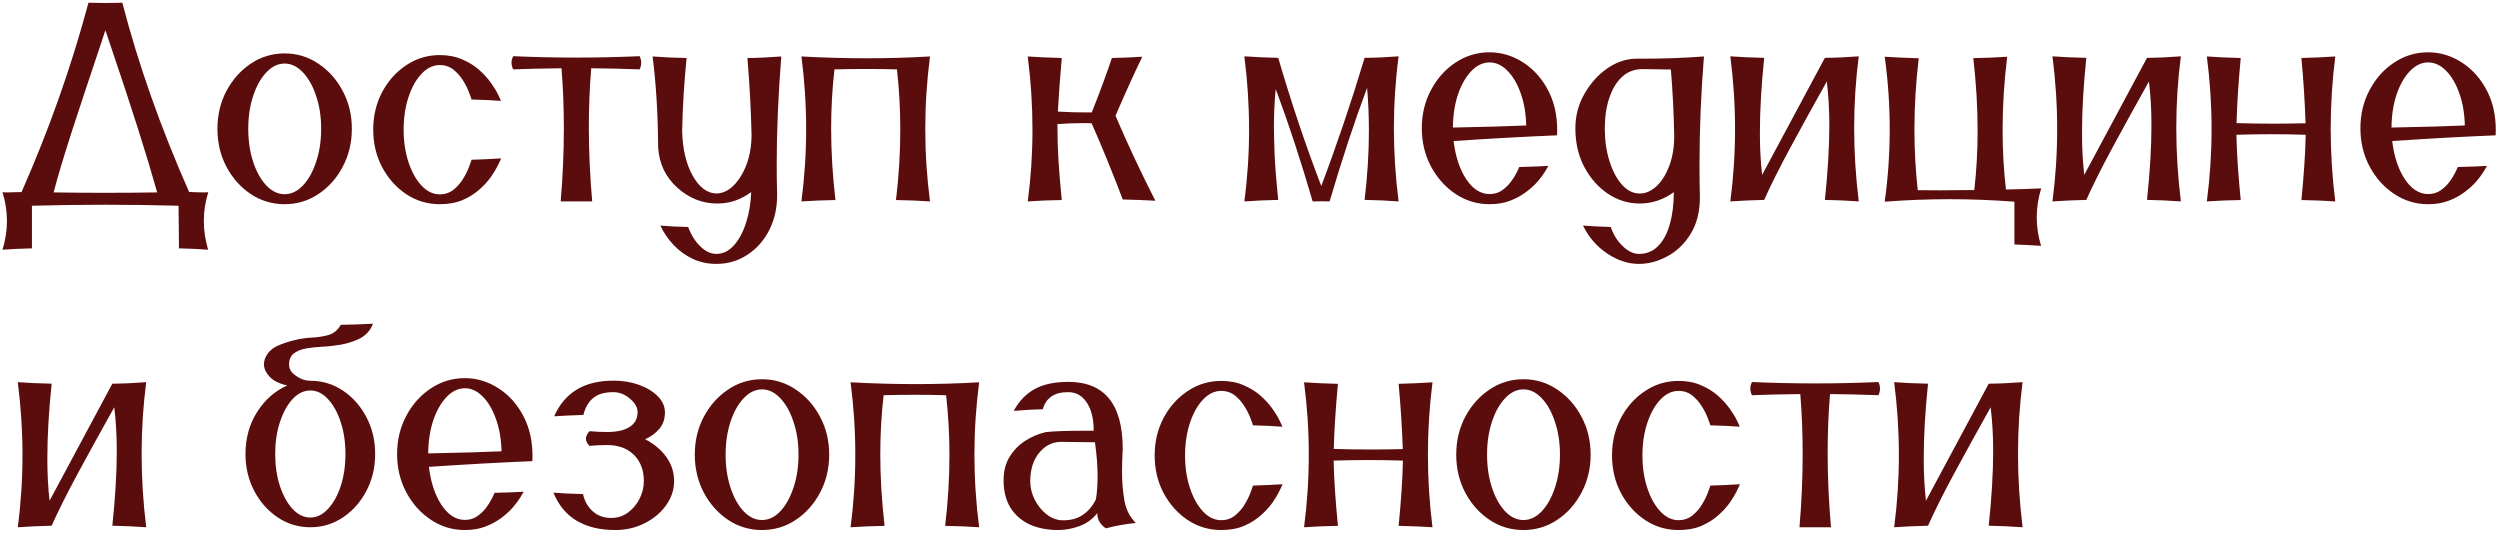 <?xml version="1.0" encoding="UTF-8"?> <svg xmlns="http://www.w3.org/2000/svg" width="422" height="90" viewBox="0 0 422 90" fill="none"><path d="M35.133 42.156C33.727 42.047 32.086 41.969 30.211 41.922L30.141 34.727C26.031 34.617 21.914 34.562 17.789 34.562C13.664 34.562 9.531 34.617 5.391 34.727V41.922C3.516 41.969 1.859 42.047 0.422 42.156C0.922 40.531 1.172 38.914 1.172 37.305C1.172 35.68 0.922 34.062 0.422 32.453C0.688 32.469 0.969 32.477 1.266 32.477C1.562 32.477 1.867 32.469 2.18 32.453C2.492 32.438 2.812 32.43 3.141 32.43H3.633C8.289 21.883 12.055 11.227 14.93 0.461C15.852 0.492 16.789 0.508 17.742 0.508C18.695 0.508 19.664 0.492 20.648 0.461C23.352 10.867 27.109 21.516 31.922 32.406C32.328 32.406 32.734 32.422 33.141 32.453C33.562 32.469 33.969 32.477 34.359 32.477L35.156 32.453C34.656 34.047 34.406 35.664 34.406 37.305C34.406 38.898 34.648 40.516 35.133 42.156ZM17.766 32.547C20.672 32.547 23.594 32.523 26.531 32.477C24.797 26.289 22.211 18.141 18.773 8.031L17.789 5.102L16.805 8.078C15.133 13.047 13.602 17.664 12.211 21.93C10.836 26.18 9.781 29.695 9.047 32.477C11.938 32.523 14.844 32.547 17.766 32.547ZM48.047 34.469C45.953 34.469 44.047 33.898 42.328 32.758C40.625 31.617 39.258 30.086 38.227 28.164C37.211 26.227 36.703 24.086 36.703 21.742C36.703 19.398 37.211 17.266 38.227 15.344C39.258 13.422 40.625 11.891 42.328 10.75C44.047 9.594 45.953 9.016 48.047 9.016C50.141 9.016 52.039 9.594 53.742 10.75C55.461 11.891 56.828 13.422 57.844 15.344C58.875 17.266 59.391 19.398 59.391 21.742C59.391 24.086 58.875 26.227 57.844 28.164C56.828 30.086 55.461 31.617 53.742 32.758C52.039 33.898 50.141 34.469 48.047 34.469ZM48.047 32.781C49.172 32.781 50.203 32.289 51.141 31.305C52.078 30.305 52.82 28.969 53.367 27.297C53.93 25.625 54.211 23.773 54.211 21.742C54.211 19.711 53.93 17.867 53.367 16.211C52.82 14.539 52.078 13.211 51.141 12.227C50.203 11.227 49.172 10.727 48.047 10.727C46.922 10.727 45.891 11.227 44.953 12.227C44.016 13.211 43.273 14.539 42.727 16.211C42.18 17.867 41.906 19.711 41.906 21.742C41.906 23.773 42.18 25.625 42.727 27.297C43.273 28.969 44.016 30.305 44.953 31.305C45.891 32.289 46.922 32.781 48.047 32.781ZM74.227 34.469C72.164 34.469 70.281 33.906 68.578 32.781C66.875 31.641 65.516 30.117 64.5 28.211C63.5 26.305 63 24.195 63 21.883C63 19.57 63.5 17.461 64.5 15.555C65.516 13.648 66.875 12.133 68.578 11.008C70.281 9.867 72.164 9.297 74.227 9.297C75.648 9.297 76.906 9.539 78 10.023C79.109 10.492 80.062 11.078 80.859 11.781C81.656 12.484 82.32 13.211 82.852 13.961C83.383 14.695 83.781 15.344 84.047 15.906C84.328 16.469 84.5 16.844 84.562 17.031C83.172 16.922 81.516 16.844 79.594 16.797C79.547 16.594 79.406 16.195 79.172 15.602C78.953 14.992 78.625 14.336 78.188 13.633C77.766 12.93 77.227 12.312 76.57 11.781C75.914 11.25 75.133 10.984 74.227 10.984C73.102 10.984 72.078 11.477 71.156 12.461C70.234 13.43 69.5 14.742 68.953 16.398C68.406 18.055 68.133 19.883 68.133 21.883C68.133 23.883 68.406 25.711 68.953 27.367C69.5 29.023 70.234 30.344 71.156 31.328C72.078 32.312 73.102 32.805 74.227 32.805C75.133 32.805 75.914 32.539 76.57 32.008C77.227 31.477 77.766 30.859 78.188 30.156C78.625 29.438 78.953 28.773 79.172 28.164C79.406 27.555 79.547 27.156 79.594 26.969C81.562 26.906 83.227 26.828 84.586 26.734C84.523 26.922 84.352 27.297 84.07 27.859C83.805 28.422 83.414 29.078 82.898 29.828C82.383 30.562 81.727 31.281 80.93 31.984C80.148 32.688 79.203 33.281 78.094 33.766C76.984 34.234 75.695 34.469 74.227 34.469ZM99.961 34H94.641C95 29.781 95.18 25.672 95.18 21.672C95.18 18.203 95.047 14.82 94.781 11.523C91.719 11.555 89 11.617 86.625 11.711C86.438 11.336 86.344 10.961 86.344 10.586C86.344 10.227 86.438 9.859 86.625 9.484C90.188 9.641 93.742 9.719 97.289 9.719C100.852 9.719 104.414 9.641 107.977 9.484C108.148 9.859 108.234 10.227 108.234 10.586C108.234 10.961 108.148 11.336 107.977 11.711C105.039 11.602 102.312 11.539 99.797 11.523C99.531 14.742 99.398 18.062 99.398 21.484C99.398 25.531 99.586 29.703 99.961 34ZM120.914 44.547C119.477 44.547 118.141 44.258 116.906 43.68C115.688 43.102 114.617 42.32 113.695 41.336C112.773 40.367 112.031 39.281 111.469 38.078C112.922 38.203 114.484 38.281 116.156 38.312C116.672 39.672 117.359 40.766 118.219 41.594C119.078 42.438 119.977 42.859 120.914 42.859C122.039 42.859 123.031 42.375 123.891 41.406C124.75 40.453 125.43 39.188 125.93 37.609C126.445 36.047 126.734 34.32 126.797 32.43C125.938 33.055 125.047 33.531 124.125 33.859C123.203 34.188 122.172 34.352 121.031 34.352C118.562 34.352 116.336 33.469 114.352 31.703C112.367 29.922 111.281 27.664 111.094 24.93C111.062 19.305 110.75 14.172 110.156 9.531C111.953 9.672 113.867 9.758 115.898 9.789C115.477 13.992 115.227 18.086 115.148 22.07C115.211 25.117 115.805 27.648 116.93 29.664C118.055 31.664 119.422 32.664 121.031 32.664C122.562 32.586 123.906 31.609 125.062 29.734C126.219 27.859 126.82 25.586 126.867 22.914C126.773 18.711 126.539 14.336 126.164 9.789C127.742 9.789 129.648 9.703 131.883 9.531C131.367 16.062 131.109 22.148 131.109 27.789C131.109 29.508 131.133 31.18 131.18 32.805V32.922C131.18 35.125 130.734 37.102 129.844 38.852C128.953 40.602 127.727 41.984 126.164 43C124.602 44.031 122.852 44.547 120.914 44.547ZM156.984 34C155.156 33.875 153.242 33.797 151.242 33.766C151.727 29.734 151.969 25.766 151.969 21.859C151.969 18.422 151.781 15.039 151.406 11.711C149.734 11.664 148.023 11.641 146.273 11.641C144.508 11.641 142.703 11.664 140.859 11.711C140.484 14.945 140.297 18.273 140.297 21.695C140.297 25.586 140.539 29.609 141.023 33.766C139.148 33.797 137.234 33.875 135.281 34C135.812 29.922 136.078 25.844 136.078 21.766C136.078 17.688 135.812 13.609 135.281 9.531C139 9.734 142.672 9.836 146.297 9.836C149.906 9.836 153.469 9.734 156.984 9.531C156.453 13.609 156.188 17.688 156.188 21.766C156.188 25.844 156.453 29.922 156.984 34ZM173.484 34C174.016 30 174.281 25.961 174.281 21.883C174.281 17.805 174.016 13.688 173.484 9.531C175.266 9.656 177.18 9.742 179.227 9.789C178.945 12.945 178.727 15.961 178.57 18.836C180.227 18.93 181.781 18.977 183.234 18.977H184.289C185.555 15.82 186.688 12.758 187.688 9.789C189.359 9.758 191.07 9.688 192.82 9.578C191.336 12.641 189.828 15.961 188.297 19.539C190.328 24.289 192.57 29.07 195.023 33.883C193.289 33.789 191.453 33.719 189.516 33.672C187.891 29.359 186.141 25.07 184.266 20.805L182.93 20.781C181.555 20.781 180.078 20.836 178.5 20.945V21.789C178.5 25.008 178.742 29 179.227 33.766C177.133 33.797 175.219 33.875 173.484 34ZM236.086 34C234.242 33.859 232.328 33.773 230.344 33.742C230.828 29.695 231.07 25.789 231.07 22.023C231.07 19.555 230.969 17.156 230.766 14.828C228.609 20.594 226.5 26.984 224.438 34L223.008 33.977L221.578 34C219.578 27.125 217.5 20.805 215.344 15.039C215.141 16.992 215.039 19.109 215.039 21.391C215.039 22.141 215.07 23.508 215.133 25.492C215.195 27.477 215.406 30.227 215.766 33.742C213.656 33.789 211.75 33.875 210.047 34C210.578 29.984 210.844 25.938 210.844 21.859C210.844 17.781 210.578 13.664 210.047 9.508C211.797 9.633 213.703 9.719 215.766 9.766C217.953 17.266 220.375 24.477 223.031 31.398C225.703 24.32 228.141 17.109 230.344 9.766C232.141 9.75 234.055 9.664 236.086 9.508C235.555 13.555 235.289 17.617 235.289 21.695C235.289 25.773 235.555 29.875 236.086 34ZM251.438 34.469C249.344 34.469 247.43 33.891 245.695 32.734C243.961 31.578 242.578 30.031 241.547 28.094C240.516 26.156 240 24.008 240 21.648C240 19.289 240.516 17.141 241.547 15.203C242.578 13.25 243.961 11.703 245.695 10.562C247.43 9.406 249.344 8.828 251.438 8.828C253.469 8.828 255.383 9.414 257.18 10.586C258.977 11.758 260.398 13.391 261.445 15.484C262.383 17.359 262.852 19.516 262.852 21.953L262.828 22.844C257.719 23.047 251.898 23.367 245.367 23.805C245.68 26.414 246.391 28.562 247.5 30.25C248.625 31.922 249.938 32.758 251.438 32.758C252.219 32.758 252.898 32.562 253.477 32.172C254.07 31.766 254.57 31.297 254.977 30.766C255.398 30.219 255.727 29.703 255.961 29.219C256.211 28.734 256.375 28.391 256.453 28.188C258.5 28.141 260.141 28.078 261.375 28C261.281 28.172 261.086 28.5 260.789 28.984C260.492 29.469 260.078 30.023 259.547 30.648C259.016 31.258 258.359 31.852 257.578 32.43C256.812 33.008 255.922 33.492 254.906 33.883C253.891 34.273 252.734 34.469 251.438 34.469ZM245.25 21.531C250.719 21.422 254.844 21.305 257.625 21.18C257.578 19.18 257.273 17.383 256.711 15.789C256.148 14.18 255.406 12.906 254.484 11.969C253.562 11.016 252.547 10.539 251.438 10.539C250.312 10.539 249.281 11.031 248.344 12.016C247.406 13 246.656 14.32 246.094 15.977C245.547 17.633 245.266 19.484 245.25 21.531ZM276.656 44.547C274.828 44.547 273.039 43.961 271.289 42.789C269.539 41.617 268.18 40.047 267.211 38.078C268.68 38.188 270.242 38.266 271.898 38.312C272.336 39.609 273.008 40.688 273.914 41.547C274.82 42.422 275.734 42.859 276.656 42.859C277.969 42.859 279.055 42.406 279.914 41.5C280.789 40.609 281.445 39.375 281.883 37.797C282.32 36.219 282.539 34.43 282.539 32.43C281.742 33.023 280.859 33.492 279.891 33.836C278.922 34.18 277.883 34.352 276.773 34.352C274.852 34.352 273.07 33.805 271.43 32.711C269.789 31.617 268.461 30.117 267.445 28.211C266.43 26.305 265.922 24.125 265.922 21.672C265.922 19.547 266.438 17.594 267.469 15.812C268.5 14.016 269.789 12.586 271.336 11.523C272.898 10.461 274.523 9.922 276.211 9.906H277.359C280.766 9.906 284.188 9.781 287.625 9.531C287.125 15.797 286.875 21.914 286.875 27.883C286.875 29.727 286.898 31.555 286.945 33.367C286.93 35.789 286.406 37.828 285.375 39.484C284.359 41.141 283.055 42.398 281.461 43.258C279.883 44.117 278.281 44.547 276.656 44.547ZM276.773 32.664C277.789 32.664 278.742 32.25 279.633 31.422C280.523 30.578 281.242 29.422 281.789 27.953C282.336 26.484 282.609 24.805 282.609 22.914C282.531 19.086 282.344 15.359 282.047 11.734L277.266 11.664C275.906 11.664 274.75 12.102 273.797 12.977C272.859 13.852 272.141 15.047 271.641 16.562C271.141 18.062 270.891 19.766 270.891 21.672C270.891 23.703 271.156 25.555 271.688 27.227C272.219 28.883 272.922 30.203 273.797 31.188C274.688 32.172 275.68 32.664 276.773 32.664ZM313.758 34C311.82 33.859 309.914 33.773 308.039 33.742C308.539 29.023 308.789 24.82 308.789 21.133C308.789 18.539 308.648 16.078 308.367 13.75C306.133 17.734 304.07 21.477 302.18 24.977C300.305 28.461 298.844 31.383 297.797 33.742C295.797 33.789 293.891 33.875 292.078 34C292.609 29.953 292.875 25.891 292.875 21.812C292.875 17.719 292.609 13.617 292.078 9.508C293.719 9.633 295.625 9.719 297.797 9.766C297.312 14.391 297.07 18.625 297.07 22.469C297.07 24.984 297.195 27.336 297.445 29.523L308.039 9.766C309.852 9.75 311.758 9.664 313.758 9.508C313.242 13.477 312.984 17.508 312.984 21.602C312.984 25.68 313.242 29.812 313.758 34ZM344.531 41.5C343.234 41.406 341.734 41.328 340.031 41.266V34.047C336.391 33.766 332.742 33.625 329.086 33.625C325.445 33.625 321.797 33.766 318.141 34.047C318.703 29.969 318.984 25.891 318.984 21.812C318.984 17.734 318.703 13.656 318.141 9.578C319.875 9.688 321.789 9.773 323.883 9.836C323.398 13.898 323.156 17.898 323.156 21.836C323.156 25.305 323.344 28.727 323.719 32.102L327.492 32.125C329.383 32.125 331.305 32.109 333.258 32.078C333.633 28.844 333.82 25.492 333.82 22.023C333.82 18.102 333.578 14.031 333.094 9.812C335.047 9.781 336.953 9.703 338.812 9.578C338.297 13.797 338.039 17.914 338.039 21.93C338.039 25.367 338.227 28.719 338.602 31.984C340.195 31.969 342.18 31.906 344.555 31.797C344.055 33.422 343.805 35.055 343.805 36.695C343.805 38.289 344.047 39.891 344.531 41.5ZM368.133 34C366.195 33.859 364.289 33.773 362.414 33.742C362.914 29.023 363.164 24.82 363.164 21.133C363.164 18.539 363.023 16.078 362.742 13.75C360.508 17.734 358.445 21.477 356.555 24.977C354.68 28.461 353.219 31.383 352.172 33.742C350.172 33.789 348.266 33.875 346.453 34C346.984 29.953 347.25 25.891 347.25 21.812C347.25 17.719 346.984 13.617 346.453 9.508C348.094 9.633 350 9.719 352.172 9.766C351.688 14.391 351.445 18.625 351.445 22.469C351.445 24.984 351.57 27.336 351.82 29.523L362.414 9.766C364.227 9.75 366.133 9.664 368.133 9.508C367.617 13.477 367.359 17.508 367.359 21.602C367.359 25.68 367.617 29.812 368.133 34ZM394.195 34C392.602 33.891 390.695 33.812 388.477 33.766C388.898 29.516 389.141 25.844 389.203 22.75C387.281 22.688 385.344 22.656 383.391 22.656C381.453 22.656 379.492 22.688 377.508 22.75C377.57 25.828 377.812 29.5 378.234 33.766C376.25 33.797 374.344 33.875 372.516 34C373.047 29.922 373.312 25.844 373.312 21.766C373.312 17.688 373.047 13.609 372.516 9.531C374.219 9.656 376.125 9.742 378.234 9.789C377.844 13.992 377.609 17.656 377.531 20.781C379.625 20.844 381.711 20.875 383.789 20.875C385.586 20.875 387.383 20.852 389.18 20.805C389.07 17.367 388.836 13.695 388.477 9.789C390.383 9.742 392.289 9.656 394.195 9.531C393.68 13.609 393.422 17.688 393.422 21.766C393.422 25.844 393.68 29.922 394.195 34ZM409.875 34.469C407.781 34.469 405.867 33.891 404.133 32.734C402.398 31.578 401.016 30.031 399.984 28.094C398.953 26.156 398.438 24.008 398.438 21.648C398.438 19.289 398.953 17.141 399.984 15.203C401.016 13.25 402.398 11.703 404.133 10.562C405.867 9.406 407.781 8.828 409.875 8.828C411.906 8.828 413.82 9.414 415.617 10.586C417.414 11.758 418.836 13.391 419.883 15.484C420.82 17.359 421.289 19.516 421.289 21.953L421.266 22.844C416.156 23.047 410.336 23.367 403.805 23.805C404.117 26.414 404.828 28.562 405.938 30.25C407.062 31.922 408.375 32.758 409.875 32.758C410.656 32.758 411.336 32.562 411.914 32.172C412.508 31.766 413.008 31.297 413.414 30.766C413.836 30.219 414.164 29.703 414.398 29.219C414.648 28.734 414.812 28.391 414.891 28.188C416.938 28.141 418.578 28.078 419.812 28C419.719 28.172 419.523 28.5 419.227 28.984C418.93 29.469 418.516 30.023 417.984 30.648C417.453 31.258 416.797 31.852 416.016 32.43C415.25 33.008 414.359 33.492 413.344 33.883C412.328 34.273 411.172 34.469 409.875 34.469ZM403.688 21.531C409.156 21.422 413.281 21.305 416.062 21.18C416.016 19.18 415.711 17.383 415.148 15.789C414.586 14.18 413.844 12.906 412.922 11.969C412 11.016 410.984 10.539 409.875 10.539C408.75 10.539 407.719 11.031 406.781 12.016C405.844 13 405.094 14.32 404.531 15.977C403.984 17.633 403.703 19.484 403.688 21.531ZM24.68 89C22.742 88.859 20.836 88.773 18.961 88.742C19.461 84.023 19.711 79.82 19.711 76.133C19.711 73.539 19.57 71.078 19.289 68.75C17.055 72.734 14.992 76.477 13.102 79.977C11.227 83.461 9.766 86.383 8.719 88.742C6.719 88.789 4.812 88.875 3 89C3.531 84.953 3.797 80.891 3.797 76.812C3.797 72.719 3.531 68.617 3 64.508C4.641 64.633 6.547 64.719 8.719 64.766C8.234 69.391 7.992 73.625 7.992 77.469C7.992 79.984 8.117 82.336 8.367 84.523L18.961 64.766C20.773 64.75 22.68 64.664 24.68 64.508C24.164 68.477 23.906 72.508 23.906 76.602C23.906 80.68 24.164 84.812 24.68 89ZM52.383 89C50.367 89 48.531 88.445 46.875 87.336C45.219 86.227 43.898 84.734 42.914 82.859C41.93 80.984 41.438 78.906 41.438 76.625C41.438 73.984 42.086 71.633 43.383 69.57C44.695 67.492 46.398 65.992 48.492 65.07C47.117 64.758 46.117 64.258 45.492 63.57C44.867 62.883 44.555 62.188 44.555 61.484C44.555 60.859 44.773 60.25 45.211 59.656C45.648 59.047 46.305 58.57 47.18 58.227C48.07 57.867 48.969 57.586 49.875 57.383C50.781 57.164 51.695 57.031 52.617 56.984C53.664 56.938 54.617 56.789 55.477 56.539C56.352 56.273 57.031 55.703 57.516 54.828C59.469 54.797 61.281 54.734 62.953 54.641C62.531 55.812 61.711 56.688 60.492 57.266C59.273 57.828 57.906 58.188 56.391 58.344C55.75 58.438 55.055 58.5 54.305 58.531C53.383 58.578 52.523 58.672 51.727 58.812C50.93 58.938 50.242 59.203 49.664 59.609C49.086 60.016 48.797 60.664 48.797 61.555C48.797 62.102 49 62.578 49.406 62.984C49.828 63.375 50.289 63.688 50.789 63.922C51.289 64.141 51.82 64.258 52.383 64.273C54.398 64.273 56.234 64.828 57.891 65.938C59.547 67.047 60.867 68.539 61.852 70.414C62.836 72.289 63.328 74.359 63.328 76.625C63.328 78.906 62.836 80.984 61.852 82.859C60.867 84.734 59.547 86.227 57.891 87.336C56.234 88.445 54.398 89 52.383 89ZM52.383 87.359C53.477 87.359 54.469 86.875 55.359 85.906C56.266 84.938 56.984 83.648 57.516 82.039C58.047 80.414 58.312 78.609 58.312 76.625C58.312 74.656 58.047 72.867 57.516 71.258C56.984 69.633 56.266 68.336 55.359 67.367C54.469 66.398 53.477 65.914 52.383 65.914C51.289 65.914 50.289 66.398 49.383 67.367C48.492 68.336 47.781 69.633 47.25 71.258C46.719 72.867 46.453 74.656 46.453 76.625C46.453 78.609 46.719 80.414 47.25 82.039C47.781 83.648 48.492 84.938 49.383 85.906C50.289 86.875 51.289 87.359 52.383 87.359ZM78.469 89.469C76.375 89.469 74.461 88.891 72.727 87.734C70.992 86.578 69.609 85.031 68.578 83.094C67.547 81.156 67.031 79.008 67.031 76.648C67.031 74.289 67.547 72.141 68.578 70.203C69.609 68.25 70.992 66.703 72.727 65.562C74.461 64.406 76.375 63.828 78.469 63.828C80.5 63.828 82.414 64.414 84.211 65.586C86.008 66.758 87.43 68.391 88.477 70.484C89.414 72.359 89.883 74.516 89.883 76.953L89.859 77.844C84.75 78.047 78.93 78.367 72.398 78.805C72.711 81.414 73.422 83.562 74.531 85.25C75.656 86.922 76.969 87.758 78.469 87.758C79.25 87.758 79.93 87.562 80.508 87.172C81.102 86.766 81.602 86.297 82.008 85.766C82.43 85.219 82.758 84.703 82.992 84.219C83.242 83.734 83.406 83.391 83.484 83.188C85.531 83.141 87.172 83.078 88.406 83C88.312 83.172 88.117 83.5 87.82 83.984C87.523 84.469 87.109 85.023 86.578 85.648C86.047 86.258 85.391 86.852 84.609 87.43C83.844 88.008 82.953 88.492 81.938 88.883C80.922 89.273 79.766 89.469 78.469 89.469ZM72.281 76.531C77.75 76.422 81.875 76.305 84.656 76.18C84.609 74.18 84.305 72.383 83.742 70.789C83.18 69.18 82.438 67.906 81.516 66.969C80.594 66.016 79.578 65.539 78.469 65.539C77.344 65.539 76.312 66.031 75.375 67.016C74.438 68 73.688 69.32 73.125 70.977C72.578 72.633 72.297 74.484 72.281 76.531ZM103.828 89.469C101.266 89.469 99.102 88.945 97.336 87.898C95.586 86.852 94.281 85.273 93.422 83.164C94.828 83.273 96.492 83.352 98.414 83.398C98.555 84.102 98.828 84.758 99.234 85.367C99.641 85.977 100.172 86.477 100.828 86.867C101.5 87.242 102.281 87.43 103.172 87.43C104.219 87.43 105.156 87.133 105.984 86.539C106.812 85.93 107.469 85.148 107.953 84.195C108.438 83.242 108.68 82.242 108.68 81.195C108.68 79.367 108.125 77.898 107.016 76.789C105.906 75.68 104.383 75.125 102.445 75.125C101.336 75.125 100.359 75.172 99.516 75.266C99.109 74.875 98.906 74.477 98.906 74.07C98.906 73.648 99.109 73.219 99.516 72.781C100.547 72.875 101.547 72.922 102.516 72.922C104.125 72.922 105.375 72.641 106.266 72.078C107.172 71.5 107.625 70.656 107.625 69.547C107.625 68.781 107.195 68.031 106.336 67.297C105.477 66.562 104.539 66.195 103.523 66.195C102.023 66.195 100.875 66.539 100.078 67.227C99.297 67.898 98.766 68.836 98.484 70.039C96.531 70.102 94.883 70.18 93.539 70.273C94.414 68.289 95.68 66.789 97.336 65.773C98.992 64.758 101.086 64.25 103.617 64.25C105.117 64.25 106.523 64.484 107.836 64.953C109.148 65.422 110.211 66.062 111.023 66.875C111.836 67.688 112.242 68.609 112.242 69.641C112.242 70.719 111.922 71.641 111.281 72.406C110.641 73.156 109.844 73.734 108.891 74.141C110.406 74.922 111.602 75.922 112.477 77.141C113.352 78.359 113.789 79.711 113.789 81.195C113.789 82.664 113.336 84.031 112.43 85.297C111.539 86.547 110.336 87.555 108.82 88.32C107.32 89.086 105.656 89.469 103.828 89.469ZM128.625 89.469C126.531 89.469 124.625 88.898 122.906 87.758C121.203 86.617 119.836 85.086 118.805 83.164C117.789 81.227 117.281 79.086 117.281 76.742C117.281 74.398 117.789 72.266 118.805 70.344C119.836 68.422 121.203 66.891 122.906 65.75C124.625 64.594 126.531 64.016 128.625 64.016C130.719 64.016 132.617 64.594 134.32 65.75C136.039 66.891 137.406 68.422 138.422 70.344C139.453 72.266 139.969 74.398 139.969 76.742C139.969 79.086 139.453 81.227 138.422 83.164C137.406 85.086 136.039 86.617 134.32 87.758C132.617 88.898 130.719 89.469 128.625 89.469ZM128.625 87.781C129.75 87.781 130.781 87.289 131.719 86.305C132.656 85.305 133.398 83.969 133.945 82.297C134.508 80.625 134.789 78.773 134.789 76.742C134.789 74.711 134.508 72.867 133.945 71.211C133.398 69.539 132.656 68.211 131.719 67.227C130.781 66.227 129.75 65.727 128.625 65.727C127.5 65.727 126.469 66.227 125.531 67.227C124.594 68.211 123.852 69.539 123.305 71.211C122.758 72.867 122.484 74.711 122.484 76.742C122.484 78.773 122.758 80.625 123.305 82.297C123.852 83.969 124.594 85.305 125.531 86.305C126.469 87.289 127.5 87.781 128.625 87.781ZM165.281 89C163.453 88.875 161.539 88.797 159.539 88.766C160.023 84.734 160.266 80.766 160.266 76.859C160.266 73.422 160.078 70.039 159.703 66.711C158.031 66.664 156.32 66.641 154.57 66.641C152.805 66.641 151 66.664 149.156 66.711C148.781 69.945 148.594 73.273 148.594 76.695C148.594 80.586 148.836 84.609 149.32 88.766C147.445 88.797 145.531 88.875 143.578 89C144.109 84.922 144.375 80.844 144.375 76.766C144.375 72.688 144.109 68.609 143.578 64.531C147.297 64.734 150.969 64.836 154.594 64.836C158.203 64.836 161.766 64.734 165.281 64.531C164.75 68.609 164.484 72.688 164.484 76.766C164.484 80.844 164.75 84.922 165.281 89ZM178.594 89.469C176.797 89.469 175.203 89.156 173.812 88.531C172.438 87.891 171.359 86.953 170.578 85.719C169.797 84.469 169.406 82.914 169.406 81.055C169.406 79.523 169.742 78.211 170.414 77.117C171.102 76.008 171.977 75.109 173.039 74.422C174.102 73.734 175.258 73.242 176.508 72.945C177.758 72.789 179.883 72.711 182.883 72.711H184.617C184.617 70.711 184.227 69.125 183.445 67.953C182.68 66.781 181.633 66.195 180.305 66.195C179.102 66.195 178.148 66.445 177.445 66.945C176.742 67.445 176.273 68.156 176.039 69.078C174.523 69.109 172.883 69.203 171.117 69.359C171.961 67.766 173.109 66.555 174.562 65.727C176.016 64.883 177.938 64.461 180.328 64.461C186.453 64.461 189.516 68.234 189.516 75.781L189.492 76.25C189.43 77.453 189.398 78.555 189.398 79.555C189.398 81.32 189.531 82.961 189.797 84.477C190.062 85.992 190.703 87.258 191.719 88.273C189.812 88.477 188.141 88.781 186.703 89.188C186.266 88.938 185.906 88.586 185.625 88.133C185.359 87.68 185.227 87.203 185.227 86.703V86.609C184.43 87.625 183.422 88.359 182.203 88.812C180.984 89.25 179.781 89.469 178.594 89.469ZM179.461 87.828C180.805 87.828 181.922 87.516 182.812 86.891C183.719 86.266 184.445 85.398 184.992 84.289C185.18 83.102 185.273 81.812 185.273 80.422C185.273 78.672 185.125 76.75 184.828 74.656L179.133 74.586C177.664 74.586 176.422 75.203 175.406 76.438C174.406 77.672 173.906 79.273 173.906 81.242C173.906 82.32 174.164 83.367 174.68 84.383C175.195 85.383 175.875 86.211 176.719 86.867C177.562 87.508 178.477 87.828 179.461 87.828ZM206.133 89.469C204.07 89.469 202.188 88.906 200.484 87.781C198.781 86.641 197.422 85.117 196.406 83.211C195.406 81.305 194.906 79.195 194.906 76.883C194.906 74.57 195.406 72.461 196.406 70.555C197.422 68.648 198.781 67.133 200.484 66.008C202.188 64.867 204.07 64.297 206.133 64.297C207.555 64.297 208.812 64.539 209.906 65.023C211.016 65.492 211.969 66.078 212.766 66.781C213.562 67.484 214.227 68.211 214.758 68.961C215.289 69.695 215.688 70.344 215.953 70.906C216.234 71.469 216.406 71.844 216.469 72.031C215.078 71.922 213.422 71.844 211.5 71.797C211.453 71.594 211.312 71.195 211.078 70.602C210.859 69.992 210.531 69.336 210.094 68.633C209.672 67.93 209.133 67.312 208.477 66.781C207.82 66.25 207.039 65.984 206.133 65.984C205.008 65.984 203.984 66.477 203.062 67.461C202.141 68.43 201.406 69.742 200.859 71.398C200.312 73.055 200.039 74.883 200.039 76.883C200.039 78.883 200.312 80.711 200.859 82.367C201.406 84.023 202.141 85.344 203.062 86.328C203.984 87.312 205.008 87.805 206.133 87.805C207.039 87.805 207.82 87.539 208.477 87.008C209.133 86.477 209.672 85.859 210.094 85.156C210.531 84.438 210.859 83.773 211.078 83.164C211.312 82.555 211.453 82.156 211.5 81.969C213.469 81.906 215.133 81.828 216.492 81.734C216.43 81.922 216.258 82.297 215.977 82.859C215.711 83.422 215.32 84.078 214.805 84.828C214.289 85.562 213.633 86.281 212.836 86.984C212.055 87.688 211.109 88.281 210 88.766C208.891 89.234 207.602 89.469 206.133 89.469ZM241.805 89C240.211 88.891 238.305 88.812 236.086 88.766C236.508 84.516 236.75 80.844 236.812 77.75C234.891 77.688 232.953 77.656 231 77.656C229.062 77.656 227.102 77.688 225.117 77.75C225.18 80.828 225.422 84.5 225.844 88.766C223.859 88.797 221.953 88.875 220.125 89C220.656 84.922 220.922 80.844 220.922 76.766C220.922 72.688 220.656 68.609 220.125 64.531C221.828 64.656 223.734 64.742 225.844 64.789C225.453 68.992 225.219 72.656 225.141 75.781C227.234 75.844 229.32 75.875 231.398 75.875C233.195 75.875 234.992 75.852 236.789 75.805C236.68 72.367 236.445 68.695 236.086 64.789C237.992 64.742 239.898 64.656 241.805 64.531C241.289 68.609 241.031 72.688 241.031 76.766C241.031 80.844 241.289 84.922 241.805 89ZM257.156 89.469C255.062 89.469 253.156 88.898 251.438 87.758C249.734 86.617 248.367 85.086 247.336 83.164C246.32 81.227 245.812 79.086 245.812 76.742C245.812 74.398 246.32 72.266 247.336 70.344C248.367 68.422 249.734 66.891 251.438 65.75C253.156 64.594 255.062 64.016 257.156 64.016C259.25 64.016 261.148 64.594 262.852 65.75C264.57 66.891 265.938 68.422 266.953 70.344C267.984 72.266 268.5 74.398 268.5 76.742C268.5 79.086 267.984 81.227 266.953 83.164C265.938 85.086 264.57 86.617 262.852 87.758C261.148 88.898 259.25 89.469 257.156 89.469ZM257.156 87.781C258.281 87.781 259.312 87.289 260.25 86.305C261.188 85.305 261.93 83.969 262.477 82.297C263.039 80.625 263.32 78.773 263.32 76.742C263.32 74.711 263.039 72.867 262.477 71.211C261.93 69.539 261.188 68.211 260.25 67.227C259.312 66.227 258.281 65.727 257.156 65.727C256.031 65.727 255 66.227 254.062 67.227C253.125 68.211 252.383 69.539 251.836 71.211C251.289 72.867 251.016 74.711 251.016 76.742C251.016 78.773 251.289 80.625 251.836 82.297C252.383 83.969 253.125 85.305 254.062 86.305C255 87.289 256.031 87.781 257.156 87.781ZM283.336 89.469C281.273 89.469 279.391 88.906 277.688 87.781C275.984 86.641 274.625 85.117 273.609 83.211C272.609 81.305 272.109 79.195 272.109 76.883C272.109 74.57 272.609 72.461 273.609 70.555C274.625 68.648 275.984 67.133 277.688 66.008C279.391 64.867 281.273 64.297 283.336 64.297C284.758 64.297 286.016 64.539 287.109 65.023C288.219 65.492 289.172 66.078 289.969 66.781C290.766 67.484 291.43 68.211 291.961 68.961C292.492 69.695 292.891 70.344 293.156 70.906C293.438 71.469 293.609 71.844 293.672 72.031C292.281 71.922 290.625 71.844 288.703 71.797C288.656 71.594 288.516 71.195 288.281 70.602C288.062 69.992 287.734 69.336 287.297 68.633C286.875 67.93 286.336 67.312 285.68 66.781C285.023 66.25 284.242 65.984 283.336 65.984C282.211 65.984 281.188 66.477 280.266 67.461C279.344 68.43 278.609 69.742 278.062 71.398C277.516 73.055 277.242 74.883 277.242 76.883C277.242 78.883 277.516 80.711 278.062 82.367C278.609 84.023 279.344 85.344 280.266 86.328C281.188 87.312 282.211 87.805 283.336 87.805C284.242 87.805 285.023 87.539 285.68 87.008C286.336 86.477 286.875 85.859 287.297 85.156C287.734 84.438 288.062 83.773 288.281 83.164C288.516 82.555 288.656 82.156 288.703 81.969C290.672 81.906 292.336 81.828 293.695 81.734C293.633 81.922 293.461 82.297 293.18 82.859C292.914 83.422 292.523 84.078 292.008 84.828C291.492 85.562 290.836 86.281 290.039 86.984C289.258 87.688 288.312 88.281 287.203 88.766C286.094 89.234 284.805 89.469 283.336 89.469ZM309.07 89H303.75C304.109 84.781 304.289 80.672 304.289 76.672C304.289 73.203 304.156 69.82 303.891 66.523C300.828 66.555 298.109 66.617 295.734 66.711C295.547 66.336 295.453 65.961 295.453 65.586C295.453 65.227 295.547 64.859 295.734 64.484C299.297 64.641 302.852 64.719 306.398 64.719C309.961 64.719 313.523 64.641 317.086 64.484C317.258 64.859 317.344 65.227 317.344 65.586C317.344 65.961 317.258 66.336 317.086 66.711C314.148 66.602 311.422 66.539 308.906 66.523C308.641 69.742 308.508 73.062 308.508 76.484C308.508 80.531 308.695 84.703 309.07 89ZM341.414 89C339.477 88.859 337.57 88.773 335.695 88.742C336.195 84.023 336.445 79.82 336.445 76.133C336.445 73.539 336.305 71.078 336.023 68.75C333.789 72.734 331.727 76.477 329.836 79.977C327.961 83.461 326.5 86.383 325.453 88.742C323.453 88.789 321.547 88.875 319.734 89C320.266 84.953 320.531 80.891 320.531 76.812C320.531 72.719 320.266 68.617 319.734 64.508C321.375 64.633 323.281 64.719 325.453 64.766C324.969 69.391 324.727 73.625 324.727 77.469C324.727 79.984 324.852 82.336 325.102 84.523L335.695 64.766C337.508 64.75 339.414 64.664 341.414 64.508C340.898 68.477 340.641 72.508 340.641 76.602C340.641 80.68 340.898 84.812 341.414 89Z" fill="#5B0D0D"></path></svg> 